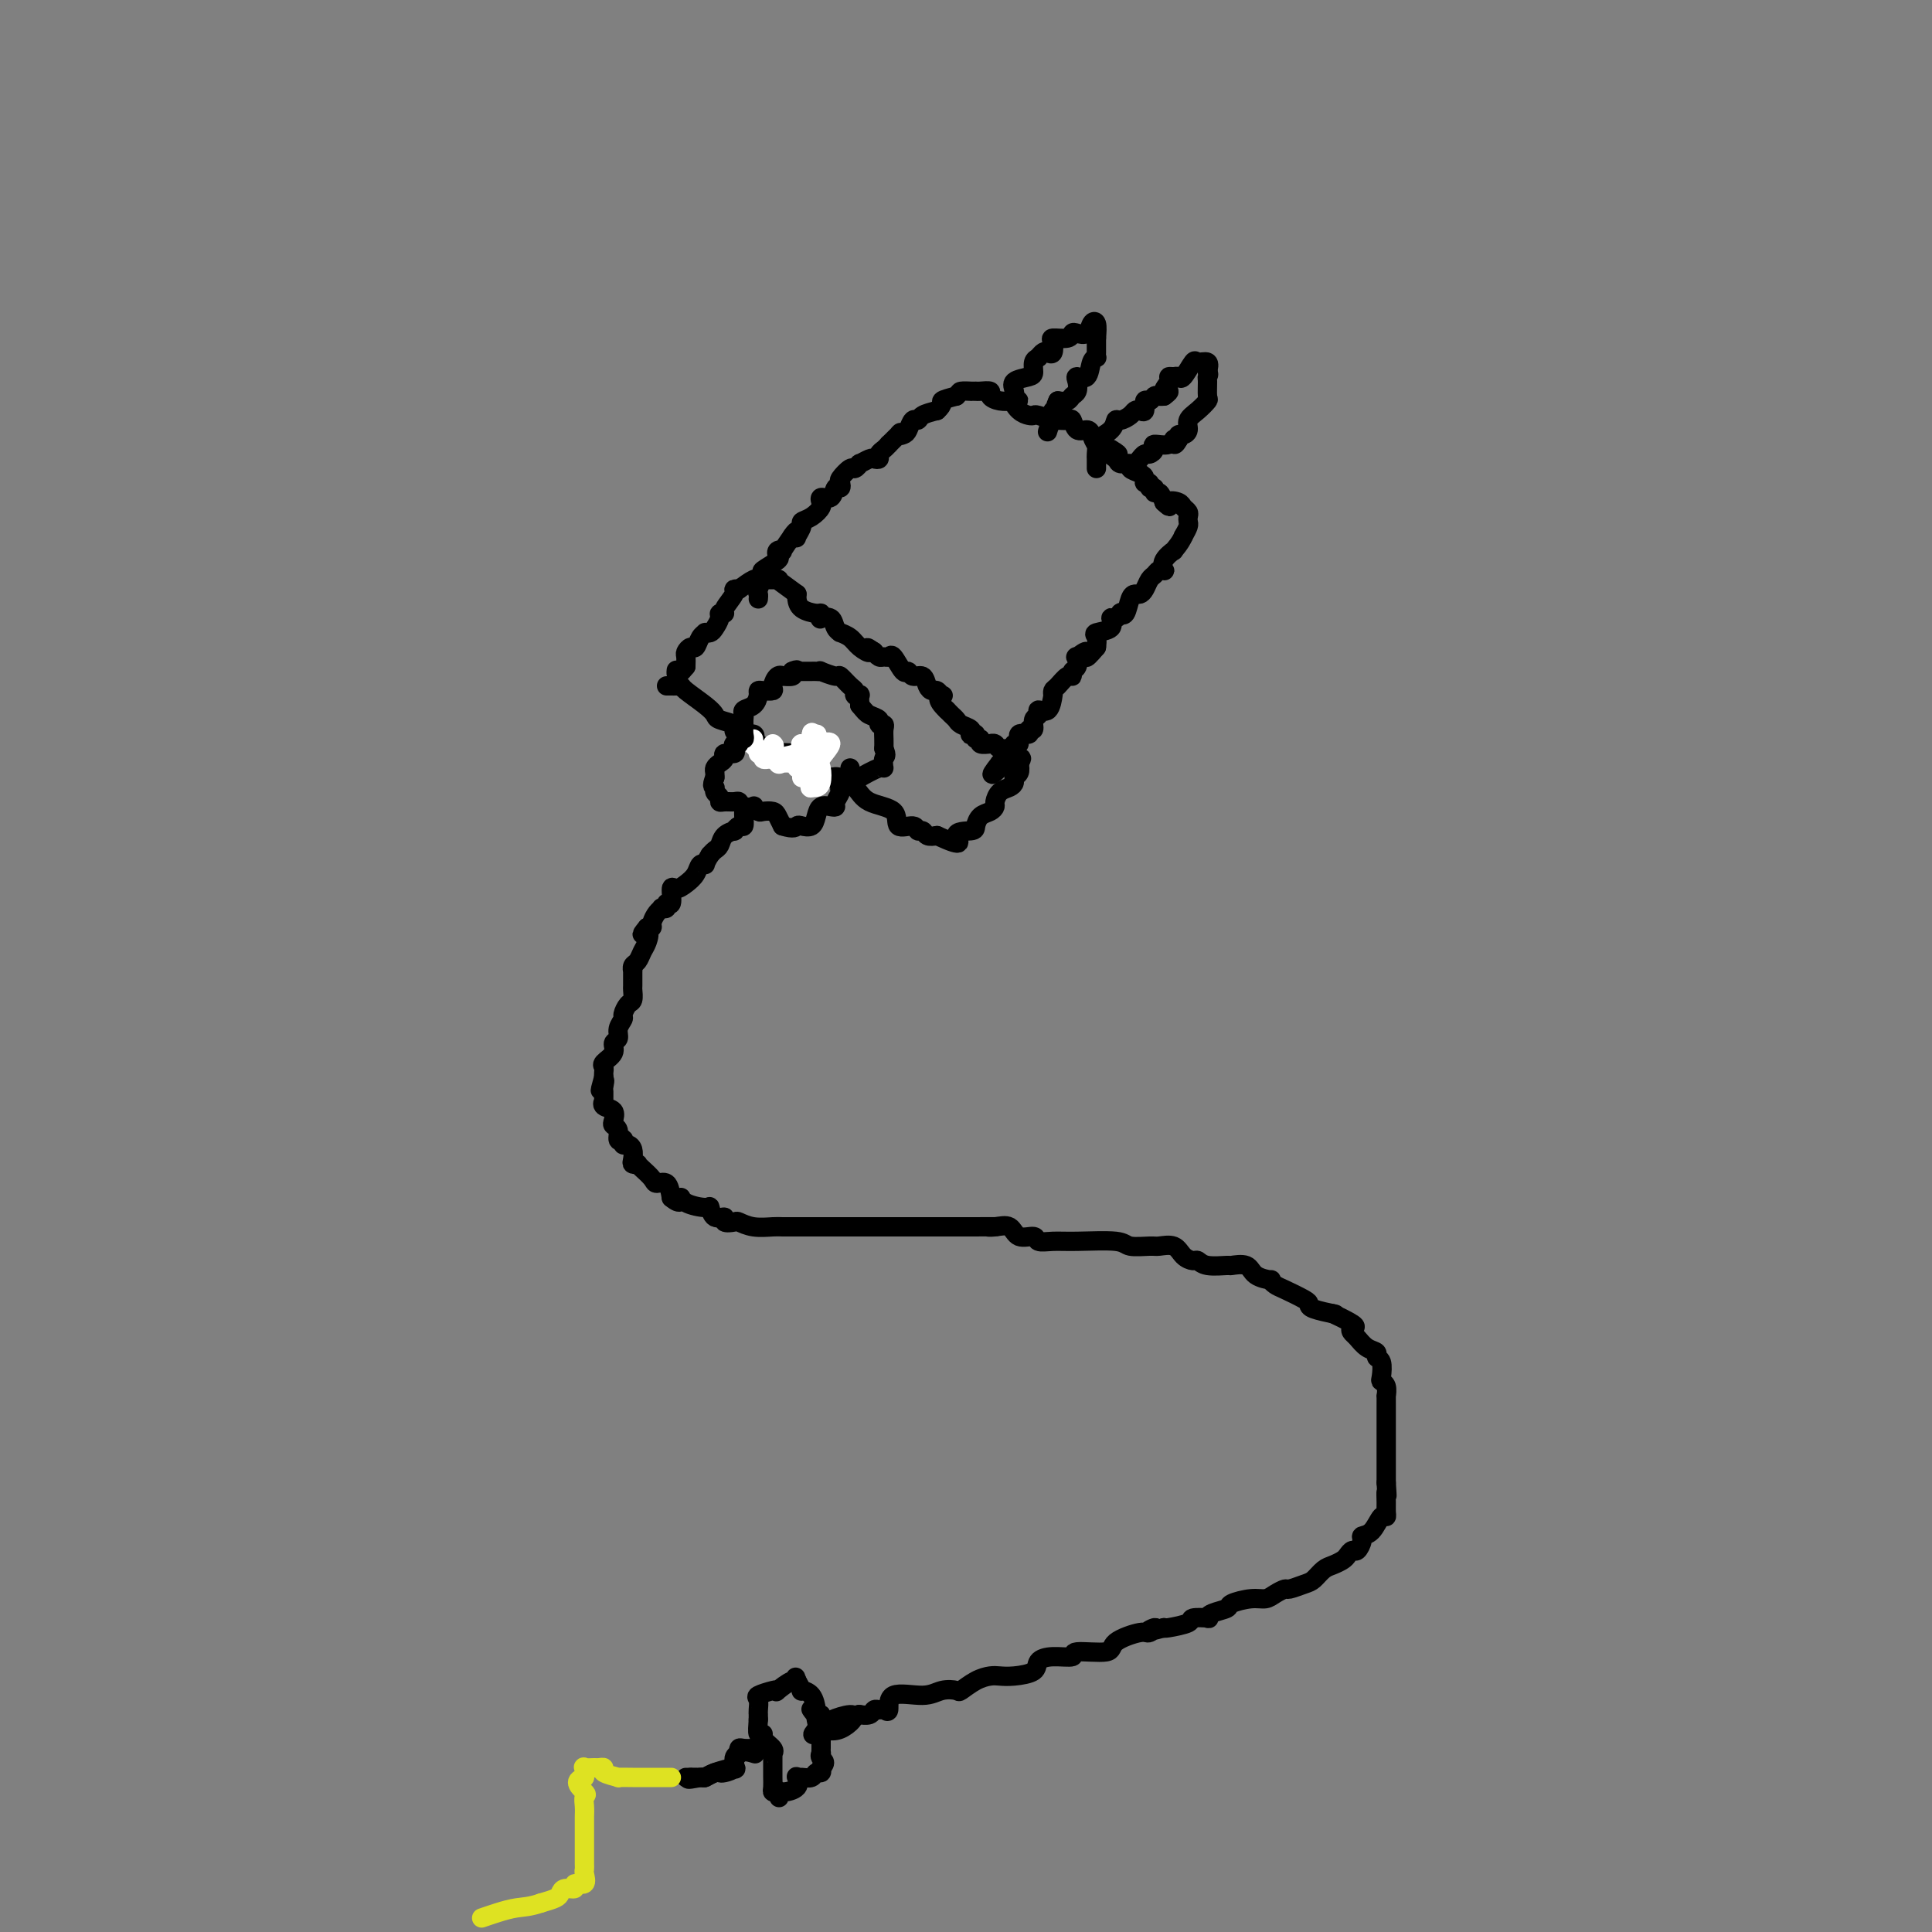 <svg viewBox='0 0 400 400' version='1.1' xmlns='http://www.w3.org/2000/svg' xmlns:xlink='http://www.w3.org/1999/xlink'><rect x="0" y="0" width="400" height="400" fill="#808080" stroke="none"/><g fill='none' stroke='#000000' stroke-width='4' stroke-linecap='round' stroke-linejoin='round'><path d='M138,142c0.339,-0.003 0.678,-0.005 1,0c0.322,0.005 0.626,0.018 1,0c0.374,-0.018 0.819,-0.069 1,0c0.181,0.069 0.098,0.256 1,1c0.902,0.744 2.788,2.044 4,3c1.212,0.956 1.751,1.567 2,2c0.249,0.433 0.207,0.689 1,1c0.793,0.311 2.419,0.676 3,1c0.581,0.324 0.116,0.608 0,1c-0.116,0.392 0.115,0.892 1,1c0.885,0.108 2.423,-0.177 3,0c0.577,0.177 0.194,0.817 0,1c-0.194,0.183 -0.198,-0.091 0,0c0.198,0.091 0.599,0.545 1,1'/><path d='M157,154c3.677,2.327 3.370,2.143 4,2c0.630,-0.143 2.196,-0.247 3,0c0.804,0.247 0.844,0.844 1,1c0.156,0.156 0.426,-0.130 1,0c0.574,0.130 1.451,0.674 2,1c0.549,0.326 0.770,0.432 1,1c0.230,0.568 0.471,1.598 1,2c0.529,0.402 1.348,0.175 2,0c0.652,-0.175 1.139,-0.298 2,0c0.861,0.298 2.098,1.017 3,2c0.902,0.983 1.470,2.229 3,3c1.530,0.771 4.021,1.067 5,2c0.979,0.933 0.447,2.502 1,3c0.553,0.498 2.192,-0.077 3,0c0.808,0.077 0.783,0.804 1,1c0.217,0.196 0.674,-0.140 1,0c0.326,0.140 0.522,0.754 1,1c0.478,0.246 1.239,0.123 2,0'/><path d='M194,173c6.462,2.992 4.116,0.970 4,0c-0.116,-0.970 1.997,-0.890 3,-1c1.003,-0.110 0.895,-0.410 1,-1c0.105,-0.590 0.422,-1.471 1,-2c0.578,-0.529 1.415,-0.705 2,-1c0.585,-0.295 0.917,-0.709 1,-1c0.083,-0.291 -0.084,-0.459 0,-1c0.084,-0.541 0.418,-1.454 1,-2c0.582,-0.546 1.410,-0.727 2,-1c0.590,-0.273 0.942,-0.640 1,-1c0.058,-0.360 -0.177,-0.712 0,-1c0.177,-0.288 0.765,-0.511 1,-1c0.235,-0.489 0.118,-1.245 0,-2'/><path d='M211,158c1.325,-2.102 -0.361,-0.357 -1,0c-0.639,0.357 -0.231,-0.674 0,-1c0.231,-0.326 0.284,0.052 0,0c-0.284,-0.052 -0.903,-0.536 -1,-1c-0.097,-0.464 0.330,-0.909 0,-1c-0.330,-0.091 -1.417,0.173 -2,0c-0.583,-0.173 -0.663,-0.782 -1,-1c-0.337,-0.218 -0.932,-0.043 -1,0c-0.068,0.043 0.389,-0.045 0,0c-0.389,0.045 -1.625,0.222 -2,0c-0.375,-0.222 0.109,-0.843 0,-1c-0.109,-0.157 -0.812,0.151 -1,0c-0.188,-0.151 0.139,-0.761 0,-1c-0.139,-0.239 -0.744,-0.105 -1,0c-0.256,0.105 -0.163,0.183 0,0c0.163,-0.183 0.394,-0.626 0,-1c-0.394,-0.374 -1.415,-0.677 -2,-1c-0.585,-0.323 -0.734,-0.664 -1,-1c-0.266,-0.336 -0.647,-0.667 -1,-1c-0.353,-0.333 -0.676,-0.666 -1,-1'/><path d='M196,147c-2.560,-2.398 -1.460,-2.893 -1,-3c0.460,-0.107 0.279,0.174 0,0c-0.279,-0.174 -0.656,-0.802 -1,-1c-0.344,-0.198 -0.656,0.033 -1,0c-0.344,-0.033 -0.721,-0.332 -1,-1c-0.279,-0.668 -0.460,-1.707 -1,-2c-0.540,-0.293 -1.440,0.160 -2,0c-0.560,-0.160 -0.780,-0.933 -1,-1c-0.220,-0.067 -0.440,0.571 -1,0c-0.560,-0.571 -1.460,-2.353 -2,-3c-0.540,-0.647 -0.719,-0.160 -1,0c-0.281,0.160 -0.663,-0.009 -1,0c-0.337,0.009 -0.629,0.195 -1,0c-0.371,-0.195 -0.820,-0.770 -1,-1c-0.180,-0.230 -0.090,-0.115 0,0'/><path d='M181,135c-2.449,-1.824 -1.072,-0.383 -1,0c0.072,0.383 -1.161,-0.291 -2,-1c-0.839,-0.709 -1.284,-1.451 -2,-2c-0.716,-0.549 -1.702,-0.904 -2,-1c-0.298,-0.096 0.092,0.066 0,0c-0.092,-0.066 -0.665,-0.361 -1,-1c-0.335,-0.639 -0.430,-1.621 -1,-2c-0.570,-0.379 -1.613,-0.156 -2,0c-0.387,0.156 -0.118,0.245 0,0c0.118,-0.245 0.084,-0.825 0,-1c-0.084,-0.175 -0.218,0.056 -1,0c-0.782,-0.056 -2.210,-0.400 -3,-1c-0.790,-0.600 -0.940,-1.457 -1,-2c-0.060,-0.543 -0.030,-0.771 0,-1'/><path d='M165,123c-3.426,-2.536 -3.991,-2.877 -4,-3c-0.009,-0.123 0.539,-0.027 0,0c-0.539,0.027 -2.165,-0.013 -3,0c-0.835,0.013 -0.879,0.080 -1,0c-0.121,-0.080 -0.320,-0.309 -1,0c-0.680,0.309 -1.840,1.154 -3,2'/><path d='M153,122c-1.168,0.314 -0.088,0.098 0,0c0.088,-0.098 -0.818,-0.079 -1,0c-0.182,0.079 0.358,0.219 0,1c-0.358,0.781 -1.616,2.202 -2,3c-0.384,0.798 0.105,0.974 0,1c-0.105,0.026 -0.803,-0.098 -1,0c-0.197,0.098 0.106,0.418 0,1c-0.106,0.582 -0.620,1.426 -1,2c-0.380,0.574 -0.627,0.880 -1,1c-0.373,0.120 -0.873,0.056 -1,0c-0.127,-0.056 0.120,-0.103 0,0c-0.120,0.103 -0.607,0.355 -1,1c-0.393,0.645 -0.694,1.681 -1,2c-0.306,0.319 -0.618,-0.079 -1,0c-0.382,0.079 -0.834,0.637 -1,1c-0.166,0.363 -0.048,0.532 0,1c0.048,0.468 0.024,1.234 0,2'/><path d='M142,138c-2.156,2.711 -2.044,1.489 -2,1c0.044,-0.489 0.022,-0.244 0,0'/><path d='M157,124c0.037,-0.396 0.074,-0.792 0,-1c-0.074,-0.208 -0.258,-0.226 0,-1c0.258,-0.774 0.958,-2.302 1,-3c0.042,-0.698 -0.573,-0.566 0,-1c0.573,-0.434 2.334,-1.435 3,-2c0.666,-0.565 0.236,-0.696 0,-1c-0.236,-0.304 -0.280,-0.783 0,-1c0.280,-0.217 0.883,-0.174 1,0c0.117,0.174 -0.252,0.478 0,0c0.252,-0.478 1.126,-1.739 2,-3'/><path d='M164,111c1.327,-2.040 1.146,-0.640 1,0c-0.146,0.640 -0.256,0.519 0,0c0.256,-0.519 0.877,-1.435 1,-2c0.123,-0.565 -0.254,-0.777 0,-1c0.254,-0.223 1.138,-0.456 2,-1c0.862,-0.544 1.702,-1.397 2,-2c0.298,-0.603 0.055,-0.954 0,-1c-0.055,-0.046 0.080,0.213 0,0c-0.080,-0.213 -0.375,-0.898 0,-1c0.375,-0.102 1.419,0.377 2,0c0.581,-0.377 0.698,-1.612 1,-2c0.302,-0.388 0.787,0.069 1,0c0.213,-0.069 0.152,-0.663 0,-1c-0.152,-0.337 -0.396,-0.415 0,-1c0.396,-0.585 1.434,-1.677 2,-2c0.566,-0.323 0.662,0.124 1,0c0.338,-0.124 0.918,-0.817 1,-1c0.082,-0.183 -0.333,0.144 0,0c0.333,-0.144 1.413,-0.760 2,-1c0.587,-0.240 0.682,-0.106 1,0c0.318,0.106 0.858,0.183 1,0c0.142,-0.183 -0.116,-0.626 0,-1c0.116,-0.374 0.604,-0.678 1,-1c0.396,-0.322 0.698,-0.661 1,-1'/><path d='M184,92c3.499,-3.400 2.247,-2.399 2,-2c-0.247,0.399 0.510,0.195 1,0c0.490,-0.195 0.714,-0.381 1,-1c0.286,-0.619 0.633,-1.671 1,-2c0.367,-0.329 0.753,0.065 1,0c0.247,-0.065 0.356,-0.590 1,-1c0.644,-0.410 1.822,-0.705 3,-1'/><path d='M194,85c1.644,-1.489 0.756,-1.711 1,-2c0.244,-0.289 1.622,-0.644 3,-1'/><path d='M198,82c0.720,-0.691 0.520,-0.917 1,-1c0.480,-0.083 1.639,-0.023 2,0c0.361,0.023 -0.076,0.009 0,0c0.076,-0.009 0.667,-0.013 1,0c0.333,0.013 0.410,0.042 1,0c0.590,-0.042 1.694,-0.156 2,0c0.306,0.156 -0.187,0.580 0,1c0.187,0.420 1.053,0.834 2,1c0.947,0.166 1.973,0.083 3,0'/><path d='M210,83c1.824,0.049 0.385,-0.328 0,0c-0.385,0.328 0.286,1.360 1,2c0.714,0.640 1.472,0.889 2,1c0.528,0.111 0.828,0.083 1,0c0.172,-0.083 0.217,-0.220 1,0c0.783,0.220 2.303,0.799 3,1c0.697,0.201 0.572,0.025 1,0c0.428,-0.025 1.410,0.100 2,0c0.590,-0.100 0.787,-0.427 1,0c0.213,0.427 0.442,1.607 1,2c0.558,0.393 1.445,0.000 2,0c0.555,-0.000 0.778,0.392 1,1c0.222,0.608 0.444,1.433 1,2c0.556,0.567 1.444,0.876 2,1c0.556,0.124 0.778,0.062 1,0'/><path d='M230,93c3.040,1.730 0.641,1.055 0,1c-0.641,-0.055 0.476,0.510 1,1c0.524,0.490 0.456,0.904 1,1c0.544,0.096 1.700,-0.128 2,0c0.300,0.128 -0.255,0.608 0,1c0.255,0.392 1.321,0.698 2,1c0.679,0.302 0.970,0.602 1,1c0.030,0.398 -0.203,0.895 0,1c0.203,0.105 0.842,-0.184 1,0c0.158,0.184 -0.165,0.839 0,1c0.165,0.161 0.817,-0.173 1,0c0.183,0.173 -0.105,0.854 0,1c0.105,0.146 0.601,-0.244 1,0c0.399,0.244 0.699,1.122 1,2'/><path d='M241,104c1.819,1.715 0.866,0.501 1,0c0.134,-0.501 1.356,-0.289 2,0c0.644,0.289 0.709,0.654 1,1c0.291,0.346 0.807,0.673 1,1c0.193,0.327 0.062,0.655 0,1c-0.062,0.345 -0.055,0.708 0,1c0.055,0.292 0.159,0.512 0,1c-0.159,0.488 -0.579,1.244 -1,2'/><path d='M245,111c-0.640,1.477 -1.740,2.669 -2,3c-0.260,0.331 0.320,-0.199 0,0c-0.320,0.199 -1.539,1.128 -2,2c-0.461,0.872 -0.165,1.686 0,2c0.165,0.314 0.199,0.129 0,0c-0.199,-0.129 -0.631,-0.203 -1,0c-0.369,0.203 -0.676,0.681 -1,1c-0.324,0.319 -0.664,0.479 -1,1c-0.336,0.521 -0.667,1.405 -1,2c-0.333,0.595 -0.668,0.902 -1,1c-0.332,0.098 -0.663,-0.013 -1,0c-0.337,0.013 -0.681,0.151 -1,1c-0.319,0.849 -0.612,2.408 -1,3c-0.388,0.592 -0.872,0.218 -1,0c-0.128,-0.218 0.098,-0.280 0,0c-0.098,0.280 -0.520,0.900 -1,1c-0.480,0.100 -1.018,-0.321 -1,0c0.018,0.321 0.592,1.385 0,2c-0.592,0.615 -2.352,0.781 -3,1c-0.648,0.219 -0.185,0.491 0,1c0.185,0.509 0.093,1.254 0,2'/><path d='M227,134c-3.117,3.716 -1.911,1.506 -2,1c-0.089,-0.506 -1.473,0.692 -2,1c-0.527,0.308 -0.196,-0.273 0,0c0.196,0.273 0.256,1.400 0,2c-0.256,0.600 -0.829,0.671 -1,1c-0.171,0.329 0.059,0.915 0,1c-0.059,0.085 -0.408,-0.330 -1,0c-0.592,0.330 -1.426,1.406 -2,2c-0.574,0.594 -0.888,0.707 -1,1c-0.112,0.293 -0.024,0.768 0,1c0.024,0.232 -0.017,0.223 0,0c0.017,-0.223 0.091,-0.661 0,0c-0.091,0.661 -0.349,2.420 -1,3c-0.651,0.580 -1.695,-0.017 -2,0c-0.305,0.017 0.131,0.650 0,1c-0.131,0.350 -0.827,0.417 -1,1c-0.173,0.583 0.179,1.680 0,2c-0.179,0.320 -0.889,-0.139 -1,0c-0.111,0.139 0.377,0.876 0,1c-0.377,0.124 -1.620,-0.367 -2,0c-0.380,0.367 0.103,1.590 0,2c-0.103,0.410 -0.790,0.007 -1,0c-0.210,-0.007 0.059,0.383 0,1c-0.059,0.617 -0.445,1.462 -1,2c-0.555,0.538 -1.277,0.769 -2,1'/><path d='M207,158c-3.111,3.956 -0.889,1.844 0,1c0.889,-0.844 0.444,-0.422 0,0'/><path d='M210,83c0.082,-0.645 0.165,-1.290 0,-2c-0.165,-0.710 -0.577,-1.486 0,-2c0.577,-0.514 2.144,-0.767 3,-1c0.856,-0.233 1.000,-0.447 1,-1c0.000,-0.553 -0.143,-1.444 0,-2c0.143,-0.556 0.571,-0.778 1,-1'/><path d='M215,74c1.169,-1.647 1.592,-1.263 2,-1c0.408,0.263 0.802,0.407 1,0c0.198,-0.407 0.198,-1.363 0,-2c-0.198,-0.637 -0.596,-0.953 0,-1c0.596,-0.047 2.187,0.177 3,0c0.813,-0.177 0.848,-0.753 1,-1c0.152,-0.247 0.419,-0.163 1,0c0.581,0.163 1.475,0.404 2,0c0.525,-0.404 0.680,-1.455 1,-2c0.320,-0.545 0.806,-0.584 1,0c0.194,0.584 0.097,1.792 0,3'/><path d='M227,70c-0.001,0.586 -0.004,0.550 0,1c0.004,0.450 0.013,1.386 0,2c-0.013,0.614 -0.050,0.906 0,1c0.050,0.094 0.185,-0.011 0,0c-0.185,0.011 -0.690,0.139 -1,1c-0.310,0.861 -0.426,2.454 -1,3c-0.574,0.546 -1.606,0.045 -2,0c-0.394,-0.045 -0.150,0.366 0,1c0.150,0.634 0.205,1.489 0,2c-0.205,0.511 -0.671,0.676 -1,1c-0.329,0.324 -0.523,0.807 -1,1c-0.477,0.193 -1.239,0.097 -2,0'/><path d='M219,83c-1.178,2.484 -0.123,2.193 0,2c0.123,-0.193 -0.685,-0.289 -1,0c-0.315,0.289 -0.136,0.964 0,1c0.136,0.036 0.229,-0.567 0,0c-0.229,0.567 -0.780,2.305 -1,3c-0.220,0.695 -0.110,0.348 0,0'/><path d='M227,97c0.006,-0.788 0.012,-1.576 0,-2c-0.012,-0.424 -0.042,-0.486 0,-1c0.042,-0.514 0.157,-1.482 0,-2c-0.157,-0.518 -0.585,-0.586 0,-1c0.585,-0.414 2.184,-1.172 3,-2c0.816,-0.828 0.848,-1.725 1,-2c0.152,-0.275 0.423,0.072 1,0c0.577,-0.072 1.460,-0.563 2,-1c0.540,-0.437 0.736,-0.820 1,-1c0.264,-0.180 0.596,-0.157 1,0c0.404,0.157 0.882,0.448 1,0c0.118,-0.448 -0.123,-1.637 0,-2c0.123,-0.363 0.610,0.099 1,0c0.390,-0.099 0.682,-0.757 1,-1c0.318,-0.243 0.662,-0.069 1,0c0.338,0.069 0.669,0.035 1,0'/><path d='M241,82c2.102,-1.514 0.356,-0.799 0,-1c-0.356,-0.201 0.677,-1.319 1,-2c0.323,-0.681 -0.064,-0.926 0,-1c0.064,-0.074 0.579,0.023 1,0c0.421,-0.023 0.747,-0.165 1,0c0.253,0.165 0.432,0.638 1,0c0.568,-0.638 1.523,-2.388 2,-3c0.477,-0.612 0.475,-0.088 1,0c0.525,0.088 1.579,-0.261 2,0c0.421,0.261 0.211,1.130 0,2'/><path d='M250,77c0.462,0.521 0.118,0.825 0,1c-0.118,0.175 -0.011,0.221 0,1c0.011,0.779 -0.073,2.292 0,3c0.073,0.708 0.304,0.610 0,1c-0.304,0.390 -1.143,1.267 -2,2c-0.857,0.733 -1.732,1.324 -2,2c-0.268,0.676 0.073,1.439 0,2c-0.073,0.561 -0.558,0.920 -1,1c-0.442,0.080 -0.841,-0.120 -1,0c-0.159,0.120 -0.080,0.560 0,1'/><path d='M244,91c-1.144,2.102 -1.003,0.357 -1,0c0.003,-0.357 -0.131,0.674 -1,1c-0.869,0.326 -2.471,-0.053 -3,0c-0.529,0.053 0.016,0.536 0,1c-0.016,0.464 -0.592,0.908 -1,1c-0.408,0.092 -0.648,-0.167 -1,0c-0.352,0.167 -0.815,0.762 -1,1c-0.185,0.238 -0.093,0.119 0,0'/><path d='M154,153c0.004,-0.642 0.008,-1.284 0,-2c-0.008,-0.716 -0.026,-1.505 0,-2c0.026,-0.495 0.098,-0.697 0,-1c-0.098,-0.303 -0.364,-0.708 0,-1c0.364,-0.292 1.359,-0.470 2,-1c0.641,-0.530 0.927,-1.412 1,-2c0.073,-0.588 -0.069,-0.883 0,-1c0.069,-0.117 0.348,-0.056 1,0c0.652,0.056 1.675,0.106 2,0c0.325,-0.106 -0.049,-0.367 0,-1c0.049,-0.633 0.521,-1.636 1,-2c0.479,-0.364 0.963,-0.087 1,0c0.037,0.087 -0.375,-0.015 0,0c0.375,0.015 1.536,0.147 2,0c0.464,-0.147 0.232,-0.574 0,-1'/><path d='M164,139c1.318,-0.619 1.112,-0.166 1,0c-0.112,0.166 -0.131,0.045 0,0c0.131,-0.045 0.410,-0.013 1,0c0.590,0.013 1.489,0.008 2,0c0.511,-0.008 0.633,-0.018 1,0c0.367,0.018 0.981,0.064 1,0c0.019,-0.064 -0.555,-0.239 0,0c0.555,0.239 2.239,0.891 3,1c0.761,0.109 0.600,-0.324 1,0c0.400,0.324 1.361,1.406 2,2c0.639,0.594 0.956,0.701 1,1c0.044,0.299 -0.184,0.792 0,1c0.184,0.208 0.780,0.133 1,0c0.220,-0.133 0.063,-0.324 0,0c-0.063,0.324 -0.031,1.162 0,2'/><path d='M178,146c1.101,1.337 1.353,1.681 2,2c0.647,0.319 1.690,0.613 2,1c0.310,0.387 -0.113,0.866 0,1c0.113,0.134 0.762,-0.078 1,0c0.238,0.078 0.064,0.444 0,1c-0.064,0.556 -0.018,1.302 0,2c0.018,0.698 0.009,1.349 0,2'/><path d='M183,155c0.775,1.715 0.211,1.503 0,2c-0.211,0.497 -0.070,1.702 0,2c0.070,0.298 0.070,-0.312 -1,0c-1.070,0.312 -3.211,1.546 -4,2c-0.789,0.454 -0.225,0.130 0,0c0.225,-0.130 0.113,-0.065 0,0'/></g>
<g fill='none' stroke='#FFFFFF' stroke-width='4' stroke-linecap='round' stroke-linejoin='round'><path d='M160,154c0.267,0.200 0.533,0.400 0,1c-0.533,0.600 -1.867,1.600 -2,2c-0.133,0.400 0.933,0.200 2,0'/><path d='M160,157c0.029,0.508 0.100,0.277 1,0c0.900,-0.277 2.629,-0.599 4,-1c1.371,-0.401 2.384,-0.882 3,-1c0.616,-0.118 0.834,0.127 1,0c0.166,-0.127 0.280,-0.626 1,-1c0.720,-0.374 2.046,-0.622 2,0c-0.046,0.622 -1.465,2.114 -2,3c-0.535,0.886 -0.185,1.165 0,2c0.185,0.835 0.204,2.225 0,3c-0.204,0.775 -0.630,0.936 -1,1c-0.370,0.064 -0.685,0.032 -1,0'/><path d='M168,163c-0.618,0.757 -0.162,-1.850 0,-3c0.162,-1.150 0.030,-0.844 0,-1c-0.030,-0.156 0.042,-0.774 0,-1c-0.042,-0.226 -0.197,-0.061 0,-1c0.197,-0.939 0.745,-2.984 1,-4c0.255,-1.016 0.216,-1.005 0,-1c-0.216,0.005 -0.608,0.002 -1,0'/><path d='M168,152c0.121,-1.240 0.425,1.159 0,2c-0.425,0.841 -1.578,0.123 -2,0c-0.422,-0.123 -0.113,0.348 0,1c0.113,0.652 0.030,1.485 0,2c-0.030,0.515 -0.008,0.713 0,1c0.008,0.287 0.002,0.665 0,1c-0.002,0.335 -0.001,0.629 0,1c0.001,0.371 0.000,0.820 0,1c-0.000,0.180 -0.000,0.090 0,0'/><path d='M165,159c-0.016,-0.421 -0.032,-0.843 0,-1c0.032,-0.157 0.112,-0.050 0,0c-0.112,0.050 -0.415,0.041 -1,0c-0.585,-0.041 -1.453,-0.115 -2,0c-0.547,0.115 -0.774,0.420 -1,0c-0.226,-0.420 -0.452,-1.566 -1,-2c-0.548,-0.434 -1.417,-0.155 -2,0c-0.583,0.155 -0.881,0.187 -1,0c-0.119,-0.187 -0.060,-0.594 0,-1'/><path d='M157,155c-1.464,-0.786 -1.125,-0.750 -1,-1c0.125,-0.250 0.036,-0.786 0,-1c-0.036,-0.214 -0.018,-0.107 0,0'/></g>
<g fill='none' stroke='#000000' stroke-width='4' stroke-linecap='round' stroke-linejoin='round'><path d='M154,150c-0.032,0.724 -0.065,1.447 0,2c0.065,0.553 0.227,0.935 0,1c-0.227,0.065 -0.843,-0.189 -1,0c-0.157,0.189 0.146,0.820 0,1c-0.146,0.180 -0.742,-0.092 -1,0c-0.258,0.092 -0.177,0.550 0,1c0.177,0.450 0.450,0.894 0,1c-0.450,0.106 -1.623,-0.126 -2,0c-0.377,0.126 0.043,0.611 0,1c-0.043,0.389 -0.548,0.682 -1,1c-0.452,0.318 -0.853,0.663 -1,1c-0.147,0.337 -0.042,0.668 0,1c0.042,0.332 0.021,0.666 0,1'/><path d='M148,161c-0.911,2.106 -0.190,1.871 0,2c0.190,0.129 -0.153,0.623 0,1c0.153,0.377 0.801,0.636 1,1c0.199,0.364 -0.050,0.833 0,1c0.050,0.167 0.399,0.031 1,0c0.601,-0.031 1.452,0.043 2,0c0.548,-0.043 0.791,-0.204 1,0c0.209,0.204 0.384,0.773 1,1c0.616,0.227 1.674,0.113 2,0c0.326,-0.113 -0.082,-0.224 0,0c0.082,0.224 0.652,0.784 1,1c0.348,0.216 0.475,0.089 1,0c0.525,-0.089 1.449,-0.139 2,0c0.551,0.139 0.729,0.468 1,1c0.271,0.532 0.636,1.266 1,2'/><path d='M162,171c2.504,0.780 2.764,0.230 3,0c0.236,-0.230 0.448,-0.139 1,0c0.552,0.139 1.444,0.325 2,0c0.556,-0.325 0.775,-1.161 1,-2c0.225,-0.839 0.457,-1.682 1,-2c0.543,-0.318 1.397,-0.112 2,0c0.603,0.112 0.954,0.128 1,0c0.046,-0.128 -0.212,-0.401 0,-1c0.212,-0.599 0.894,-1.523 1,-2c0.106,-0.477 -0.364,-0.506 0,-1c0.364,-0.494 1.561,-1.452 2,-2c0.439,-0.548 0.118,-0.686 0,-1c-0.118,-0.314 -0.034,-0.804 0,-1c0.034,-0.196 0.017,-0.098 0,0'/><path d='M154,167c0.006,0.372 0.011,0.745 0,1c-0.011,0.255 -0.040,0.394 0,1c0.040,0.606 0.147,1.681 0,2c-0.147,0.319 -0.550,-0.118 -1,0c-0.450,0.118 -0.947,0.791 -1,1c-0.053,0.209 0.337,-0.046 0,0c-0.337,0.046 -1.399,0.394 -2,1c-0.601,0.606 -0.739,1.471 -1,2c-0.261,0.529 -0.646,0.723 -1,1c-0.354,0.277 -0.677,0.639 -1,1'/><path d='M147,177c-1.258,2.025 -0.904,2.088 -1,2c-0.096,-0.088 -0.643,-0.328 -1,0c-0.357,0.328 -0.525,1.224 -1,2c-0.475,0.776 -1.256,1.433 -2,2c-0.744,0.567 -1.452,1.045 -2,1c-0.548,-0.045 -0.935,-0.615 -1,0c-0.065,0.615 0.194,2.413 0,3c-0.194,0.587 -0.839,-0.037 -1,0c-0.161,0.037 0.163,0.734 0,1c-0.163,0.266 -0.814,0.099 -1,0c-0.186,-0.099 0.091,-0.132 0,0c-0.091,0.132 -0.550,0.427 -1,1c-0.450,0.573 -0.890,1.423 -1,2c-0.110,0.577 0.112,0.879 0,1c-0.112,0.121 -0.556,0.060 -1,0'/><path d='M134,192c-2.024,2.450 -0.585,1.076 0,1c0.585,-0.076 0.314,1.147 0,2c-0.314,0.853 -0.673,1.336 -1,2c-0.327,0.664 -0.624,1.509 -1,2c-0.376,0.491 -0.833,0.627 -1,1c-0.167,0.373 -0.044,0.983 0,1c0.044,0.017 0.009,-0.557 0,0c-0.009,0.557 0.008,2.247 0,3c-0.008,0.753 -0.039,0.568 0,1c0.039,0.432 0.150,1.480 0,2c-0.150,0.520 -0.561,0.510 -1,1c-0.439,0.490 -0.907,1.478 -1,2c-0.093,0.522 0.187,0.576 0,1c-0.187,0.424 -0.842,1.216 -1,2c-0.158,0.784 0.182,1.558 0,2c-0.182,0.442 -0.886,0.552 -1,1c-0.114,0.448 0.362,1.233 0,2c-0.362,0.767 -1.561,1.515 -2,2c-0.439,0.485 -0.118,0.708 0,1c0.118,0.292 0.034,0.655 0,1c-0.034,0.345 -0.017,0.673 0,1'/><path d='M125,223c-1.392,4.969 -0.372,1.891 0,1c0.372,-0.891 0.098,0.406 0,1c-0.098,0.594 -0.019,0.487 0,1c0.019,0.513 -0.023,1.647 0,2c0.023,0.353 0.110,-0.074 0,0c-0.110,0.074 -0.418,0.648 0,1c0.418,0.352 1.561,0.480 2,1c0.439,0.520 0.174,1.432 0,2c-0.174,0.568 -0.257,0.792 0,1c0.257,0.208 0.853,0.399 1,1c0.147,0.601 -0.154,1.610 0,2c0.154,0.390 0.763,0.159 1,0c0.237,-0.159 0.102,-0.246 0,0c-0.102,0.246 -0.172,0.826 0,1c0.172,0.174 0.586,-0.058 1,0c0.414,0.058 0.828,0.407 1,1c0.172,0.593 0.100,1.429 0,2c-0.100,0.571 -0.230,0.877 0,1c0.230,0.123 0.820,0.062 1,0c0.180,-0.062 -0.050,-0.124 0,0c0.050,0.124 0.381,0.434 1,1c0.619,0.566 1.527,1.389 2,2c0.473,0.611 0.512,1.011 1,1c0.488,-0.011 1.425,-0.432 2,0c0.575,0.432 0.787,1.716 1,3'/><path d='M139,248c2.155,1.814 2.043,0.350 2,0c-0.043,-0.350 -0.018,0.413 1,1c1.018,0.587 3.027,0.998 4,1c0.973,0.002 0.909,-0.406 1,0c0.091,0.406 0.338,1.624 1,2c0.662,0.376 1.740,-0.092 2,0c0.260,0.092 -0.299,0.743 0,1c0.299,0.257 1.455,0.122 2,0c0.545,-0.122 0.480,-0.229 1,0c0.520,0.229 1.627,0.793 3,1c1.373,0.207 3.012,0.055 4,0c0.988,-0.055 1.324,-0.015 2,0c0.676,0.015 1.692,0.004 2,0c0.308,-0.004 -0.093,-0.001 1,0c1.093,0.001 3.679,0.000 5,0c1.321,-0.000 1.375,-0.000 2,0c0.625,0.000 1.821,0.000 2,0c0.179,-0.000 -0.658,-0.000 0,0c0.658,0.000 2.810,0.000 4,0c1.190,-0.000 1.418,-0.000 2,0c0.582,0.000 1.518,0.000 2,0c0.482,-0.000 0.508,-0.000 1,0c0.492,0.000 1.448,0.000 2,0c0.552,-0.000 0.700,-0.000 2,0c1.300,0.000 3.752,0.000 5,0c1.248,-0.000 1.293,-0.000 2,0c0.707,0.000 2.075,0.000 3,0c0.925,-0.000 1.407,-0.000 2,0c0.593,0.000 1.296,0.000 2,0'/><path d='M201,254c7.850,-0.009 4.976,-0.032 4,0c-0.976,0.032 -0.053,0.117 1,0c1.053,-0.117 2.238,-0.438 3,0c0.762,0.438 1.101,1.634 2,2c0.899,0.366 2.356,-0.099 3,0c0.644,0.099 0.474,0.762 1,1c0.526,0.238 1.748,0.049 3,0c1.252,-0.049 2.533,0.040 5,0c2.467,-0.040 6.121,-0.209 8,0c1.879,0.209 1.984,0.794 3,1c1.016,0.206 2.945,0.031 4,0c1.055,-0.031 1.238,0.082 2,0c0.762,-0.082 2.103,-0.358 3,0c0.897,0.358 1.351,1.350 2,2c0.649,0.650 1.492,0.959 2,1c0.508,0.041 0.682,-0.187 1,0c0.318,0.187 0.779,0.789 2,1c1.221,0.211 3.200,0.032 4,0c0.800,-0.032 0.420,0.081 1,0c0.580,-0.081 2.120,-0.358 3,0c0.880,0.358 1.101,1.352 2,2c0.899,0.648 2.475,0.951 3,1c0.525,0.049 -0.003,-0.156 0,0c0.003,0.156 0.537,0.671 1,1c0.463,0.329 0.857,0.470 2,1c1.143,0.530 3.036,1.449 4,2c0.964,0.551 1.001,0.735 1,1c-0.001,0.265 -0.039,0.610 1,1c1.039,0.390 3.154,0.826 4,1c0.846,0.174 0.423,0.087 0,0'/><path d='M276,272c6.021,2.793 4.574,2.776 4,3c-0.574,0.224 -0.274,0.691 0,1c0.274,0.309 0.522,0.462 1,1c0.478,0.538 1.186,1.461 2,2c0.814,0.539 1.734,0.694 2,1c0.266,0.306 -0.121,0.763 0,1c0.121,0.237 0.750,0.254 1,1c0.250,0.746 0.119,2.223 0,3c-0.119,0.777 -0.228,0.855 0,1c0.228,0.145 0.793,0.357 1,1c0.207,0.643 0.055,1.717 0,2c-0.055,0.283 -0.015,-0.225 0,0c0.015,0.225 0.004,1.182 0,2c-0.004,0.818 -0.001,1.498 0,2c0.001,0.502 0.000,0.825 0,1c-0.000,0.175 -0.000,0.203 0,1c0.000,0.797 0.000,2.364 0,3c-0.000,0.636 -0.000,0.342 0,1c0.000,0.658 0.000,2.266 0,3c-0.000,0.734 -0.000,0.592 0,1c0.000,0.408 0.000,1.367 0,2c-0.000,0.633 -0.000,0.940 0,1c0.000,0.060 0.000,-0.126 0,0c-0.000,0.126 -0.000,0.563 0,1'/><path d='M287,307c0.309,4.381 0.080,2.334 0,2c-0.080,-0.334 -0.013,1.045 0,2c0.013,0.955 -0.029,1.485 0,2c0.029,0.515 0.128,1.015 0,1c-0.128,-0.015 -0.482,-0.546 -1,0c-0.518,0.546 -1.199,2.170 -2,3c-0.801,0.830 -1.720,0.866 -2,1c-0.280,0.134 0.081,0.364 0,1c-0.081,0.636 -0.602,1.676 -1,2c-0.398,0.324 -0.673,-0.069 -1,0c-0.327,0.069 -0.707,0.600 -1,1c-0.293,0.400 -0.500,0.670 -1,1c-0.500,0.330 -1.293,0.719 -2,1c-0.707,0.281 -1.326,0.453 -2,1c-0.674,0.547 -1.402,1.470 -2,2c-0.598,0.530 -1.066,0.668 -2,1c-0.934,0.332 -2.335,0.859 -3,1c-0.665,0.141 -0.596,-0.103 -1,0c-0.404,0.103 -1.283,0.552 -2,1c-0.717,0.448 -1.274,0.893 -2,1c-0.726,0.107 -1.621,-0.125 -3,0c-1.379,0.125 -3.242,0.608 -4,1c-0.758,0.392 -0.411,0.693 -1,1c-0.589,0.307 -2.116,0.621 -3,1c-0.884,0.379 -1.127,0.823 -1,1c0.127,0.177 0.622,0.086 0,0c-0.622,-0.086 -2.363,-0.167 -3,0c-0.637,0.167 -0.172,0.584 -1,1c-0.828,0.416 -2.951,0.833 -4,1c-1.049,0.167 -1.025,0.083 -1,0'/><path d='M241,337c-5.199,1.480 -2.697,0.180 -2,0c0.697,-0.180 -0.410,0.760 -1,1c-0.590,0.240 -0.663,-0.219 -2,0c-1.337,0.219 -3.940,1.116 -5,2c-1.060,0.884 -0.579,1.756 -2,2c-1.421,0.244 -4.745,-0.138 -6,0c-1.255,0.138 -0.440,0.797 -1,1c-0.560,0.203 -2.496,-0.051 -4,0c-1.504,0.051 -2.576,0.405 -3,1c-0.424,0.595 -0.199,1.429 -1,2c-0.801,0.571 -2.628,0.878 -4,1c-1.372,0.122 -2.288,0.057 -3,0c-0.712,-0.057 -1.219,-0.108 -2,0c-0.781,0.108 -1.837,0.373 -3,1c-1.163,0.627 -2.435,1.615 -3,2c-0.565,0.385 -0.424,0.167 -1,0c-0.576,-0.167 -1.870,-0.283 -3,0c-1.130,0.283 -2.095,0.966 -4,1c-1.905,0.034 -4.748,-0.580 -6,0c-1.252,0.580 -0.912,2.355 -1,3c-0.088,0.645 -0.605,0.159 -1,0c-0.395,-0.159 -0.666,0.010 -1,0c-0.334,-0.010 -0.729,-0.199 -1,0c-0.271,0.199 -0.419,0.784 -1,1c-0.581,0.216 -1.595,0.062 -2,0c-0.405,-0.062 -0.203,-0.031 0,0'/><path d='M178,355c-10.144,2.598 -4.004,0.094 -2,0c2.004,-0.094 -0.129,2.224 -2,3c-1.871,0.776 -3.481,0.012 -4,0c-0.519,-0.012 0.053,0.727 0,1c-0.053,0.273 -0.729,0.078 -1,0c-0.271,-0.078 -0.135,-0.039 0,0'/><path d='M169,359c-1.392,0.497 -0.373,-0.260 0,-1c0.373,-0.740 0.098,-1.462 0,-2c-0.098,-0.538 -0.020,-0.891 0,-1c0.020,-0.109 -0.018,0.025 0,0c0.018,-0.025 0.093,-0.208 0,-1c-0.093,-0.792 -0.355,-2.192 -1,-3c-0.645,-0.808 -1.674,-1.025 -2,-1c-0.326,0.025 0.050,0.293 0,0c-0.050,-0.293 -0.525,-1.146 -1,-2'/><path d='M165,348c-0.607,-1.669 -0.125,-0.343 0,0c0.125,0.343 -0.107,-0.297 -1,0c-0.893,0.297 -2.446,1.532 -3,2c-0.554,0.468 -0.110,0.170 0,0c0.110,-0.170 -0.114,-0.213 -1,0c-0.886,0.213 -2.434,0.683 -3,1c-0.566,0.317 -0.152,0.480 0,1c0.152,0.520 0.041,1.397 0,2c-0.041,0.603 -0.011,0.932 0,1c0.011,0.068 0.003,-0.123 0,0c-0.003,0.123 -0.002,0.562 0,1'/><path d='M157,356c-0.069,1.462 -0.243,2.616 0,3c0.243,0.384 0.902,-0.002 1,0c0.098,0.002 -0.366,0.394 0,1c0.366,0.606 1.562,1.427 2,2c0.438,0.573 0.117,0.898 0,1c-0.117,0.102 -0.031,-0.019 0,0c0.031,0.019 0.008,0.177 0,1c-0.008,0.823 0.001,2.312 0,3c-0.001,0.688 -0.011,0.576 0,1c0.011,0.424 0.041,1.383 0,2c-0.041,0.617 -0.155,0.890 0,1c0.155,0.110 0.577,0.055 1,0'/><path d='M161,371c0.607,2.313 0.124,0.595 0,0c-0.124,-0.595 0.112,-0.069 1,0c0.888,0.069 2.427,-0.320 3,-1c0.573,-0.680 0.181,-1.650 0,-2c-0.181,-0.350 -0.150,-0.079 0,0c0.150,0.079 0.419,-0.034 1,0c0.581,0.034 1.475,0.215 2,0c0.525,-0.215 0.680,-0.827 1,-1c0.320,-0.173 0.806,0.093 1,0c0.194,-0.093 0.097,-0.547 0,-1'/><path d='M170,366c1.392,-1.163 0.373,-1.572 0,-2c-0.373,-0.428 -0.100,-0.875 0,-1c0.100,-0.125 0.027,0.072 0,0c-0.027,-0.072 -0.007,-0.414 0,-1c0.007,-0.586 0.002,-1.415 0,-2c-0.002,-0.585 -0.001,-0.927 0,-1c0.001,-0.073 0.000,0.122 0,0c-0.000,-0.122 -0.000,-0.561 0,-1'/><path d='M170,358c0.045,-1.933 0.156,-2.766 0,-3c-0.156,-0.234 -0.581,0.129 -1,0c-0.419,-0.129 -0.834,-0.751 -1,-1c-0.166,-0.249 -0.083,-0.124 0,0'/><path d='M156,363c0.302,0.093 0.604,0.185 0,0c-0.604,-0.185 -2.112,-0.648 -3,0c-0.888,0.648 -1.154,2.408 -1,3c0.154,0.592 0.727,0.015 0,0c-0.727,-0.015 -2.754,0.532 -4,1c-1.246,0.468 -1.711,0.857 -2,1c-0.289,0.143 -0.401,0.038 -1,0c-0.599,-0.038 -1.686,-0.010 -2,0c-0.314,0.010 0.146,0.003 0,0c-0.146,-0.003 -0.899,-0.001 -1,0c-0.101,0.001 0.449,0.000 1,0'/><path d='M143,368c-1.590,0.757 0.935,0.151 2,0c1.065,-0.151 0.672,0.154 1,0c0.328,-0.154 1.379,-0.766 2,-1c0.621,-0.234 0.811,-0.091 1,0c0.189,0.091 0.376,0.131 1,0c0.624,-0.131 1.683,-0.431 2,-1c0.317,-0.569 -0.109,-1.406 0,-2c0.109,-0.594 0.755,-0.944 1,-1c0.245,-0.056 0.091,0.181 0,0c-0.091,-0.181 -0.117,-0.780 0,-1c0.117,-0.220 0.378,-0.059 1,0c0.622,0.059 1.606,0.017 2,0c0.394,-0.017 0.197,-0.008 0,0'/></g>
<g fill='none' stroke='#DEE222' stroke-width='4' stroke-linecap='round' stroke-linejoin='round'><path d='M139,368c-0.178,0.000 -0.356,0.001 -1,0c-0.644,-0.001 -1.753,-0.003 -3,0c-1.247,0.003 -2.631,0.011 -4,0c-1.369,-0.011 -2.724,-0.041 -3,0c-0.276,0.041 0.527,0.155 0,0c-0.527,-0.155 -2.383,-0.577 -3,-1c-0.617,-0.423 0.006,-0.847 0,-1c-0.006,-0.153 -0.643,-0.036 -1,0c-0.357,0.036 -0.436,-0.011 -1,0c-0.564,0.011 -1.613,0.080 -2,0c-0.387,-0.080 -0.110,-0.309 0,0c0.110,0.309 0.055,1.154 0,2'/><path d='M121,368c-2.785,0.644 -0.746,2.252 0,3c0.746,0.748 0.200,0.634 0,1c-0.200,0.366 -0.054,1.210 0,2c0.054,0.790 0.014,1.525 0,2c-0.014,0.475 -0.004,0.690 0,1c0.004,0.310 0.001,0.717 0,1c-0.001,0.283 -0.000,0.443 0,1c0.000,0.557 0.000,1.511 0,2c-0.000,0.489 0.000,0.513 0,1c-0.000,0.487 -0.001,1.439 0,2c0.001,0.561 0.002,0.733 0,1c-0.002,0.267 -0.009,0.631 0,1c0.009,0.369 0.032,0.744 0,1c-0.032,0.256 -0.120,0.393 0,1c0.120,0.607 0.449,1.682 0,2c-0.449,0.318 -1.677,-0.122 -2,0c-0.323,0.122 0.259,0.806 0,1c-0.259,0.194 -1.358,-0.103 -2,0c-0.642,0.103 -0.827,0.605 -1,1c-0.173,0.395 -0.335,0.684 -1,1c-0.665,0.316 -1.832,0.658 -3,1'/><path d='M112,394c-2.330,0.801 -3.656,0.802 -5,1c-1.344,0.198 -2.708,0.592 -4,1c-1.292,0.408 -2.512,0.831 -3,1c-0.488,0.169 -0.244,0.085 0,0'/></g>
</svg>